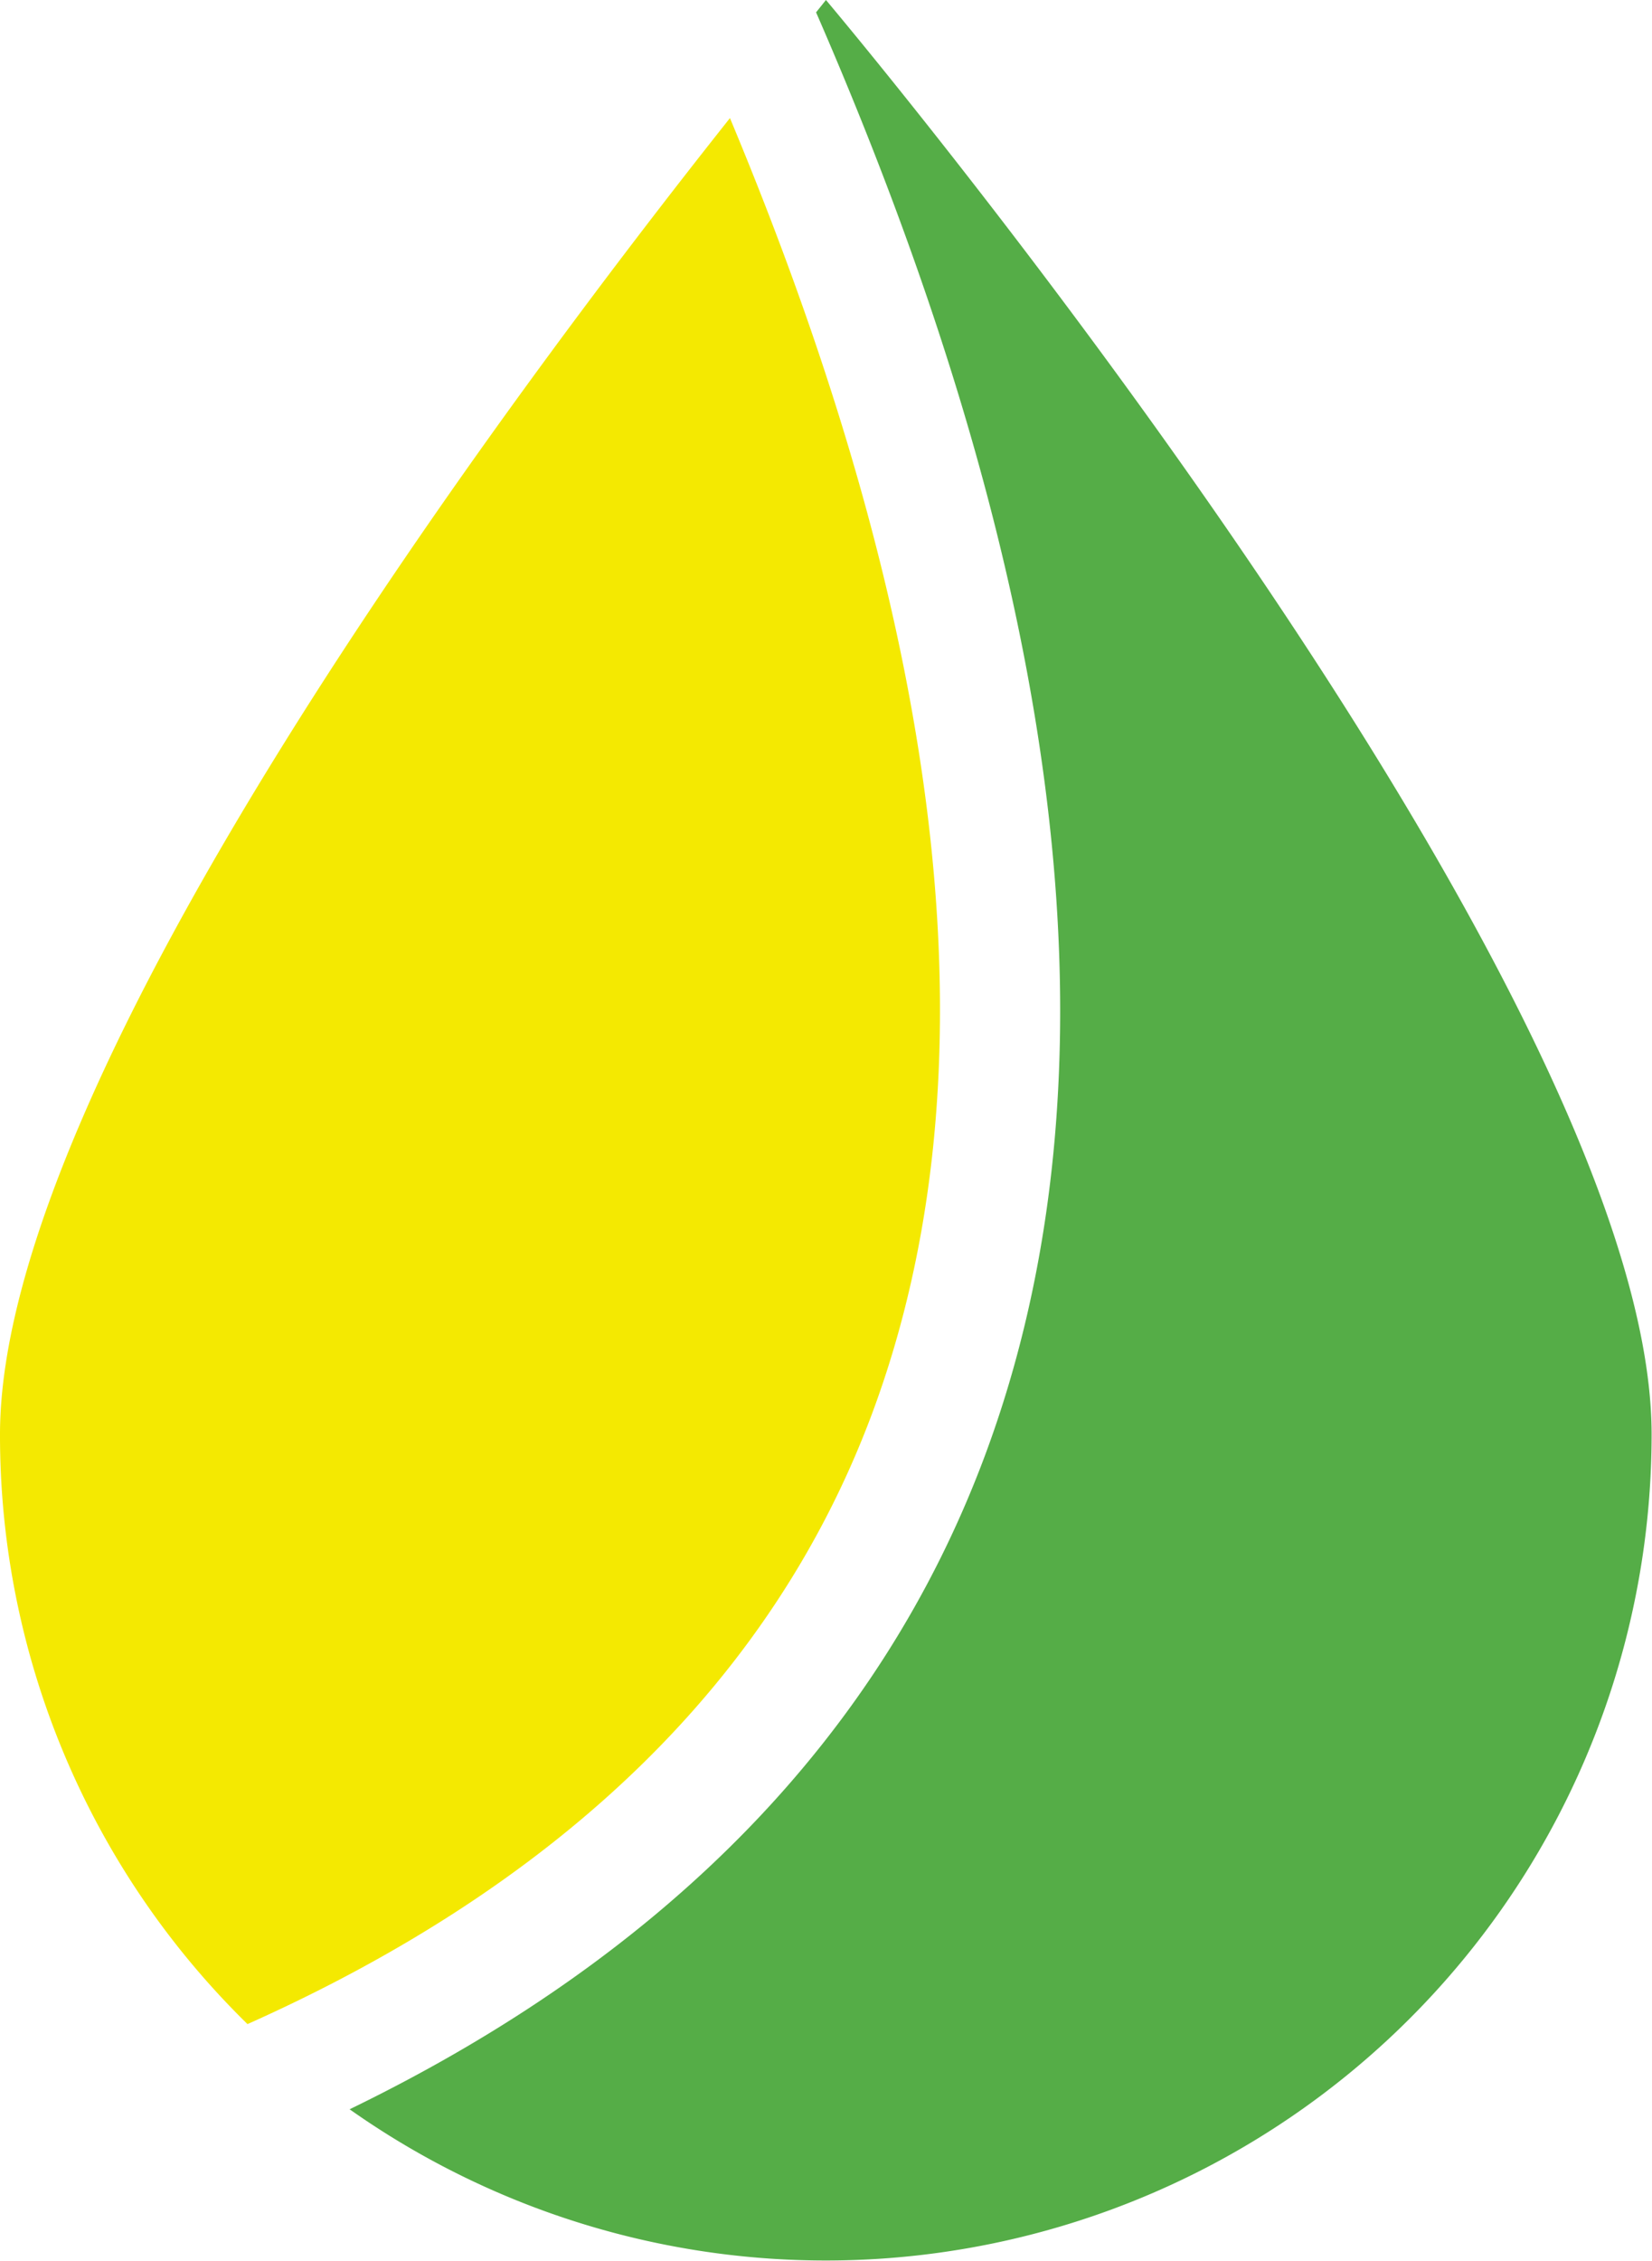 <svg id="Layer_1" data-name="Layer 1" xmlns="http://www.w3.org/2000/svg" viewBox="0 0 167.27 228.81"><defs><style>.cls-1{fill:#f4e901;}.cls-2{fill:#55ad47;}</style></defs><path class="cls-1" d="M119.06,143.09c12.68-34,7.83-78-14.38-131.14-22,27.72-73.91,96.84-73.91,133.22a83.35,83.35,0,0,0,25.06,59.68C87.82,190.56,109.09,169.79,119.06,143.09Z" transform="translate(-30.77)"/><path class="cls-2" d="M114.4,0l-1,1.25C139,60,144.75,109.13,130.48,147.36c-10.58,28.33-32.2,50.53-64.31,66.11A83.61,83.61,0,0,0,198,145.17C198,99,114.4,0,114.4,0Z" transform="translate(-30.77)"/></svg>